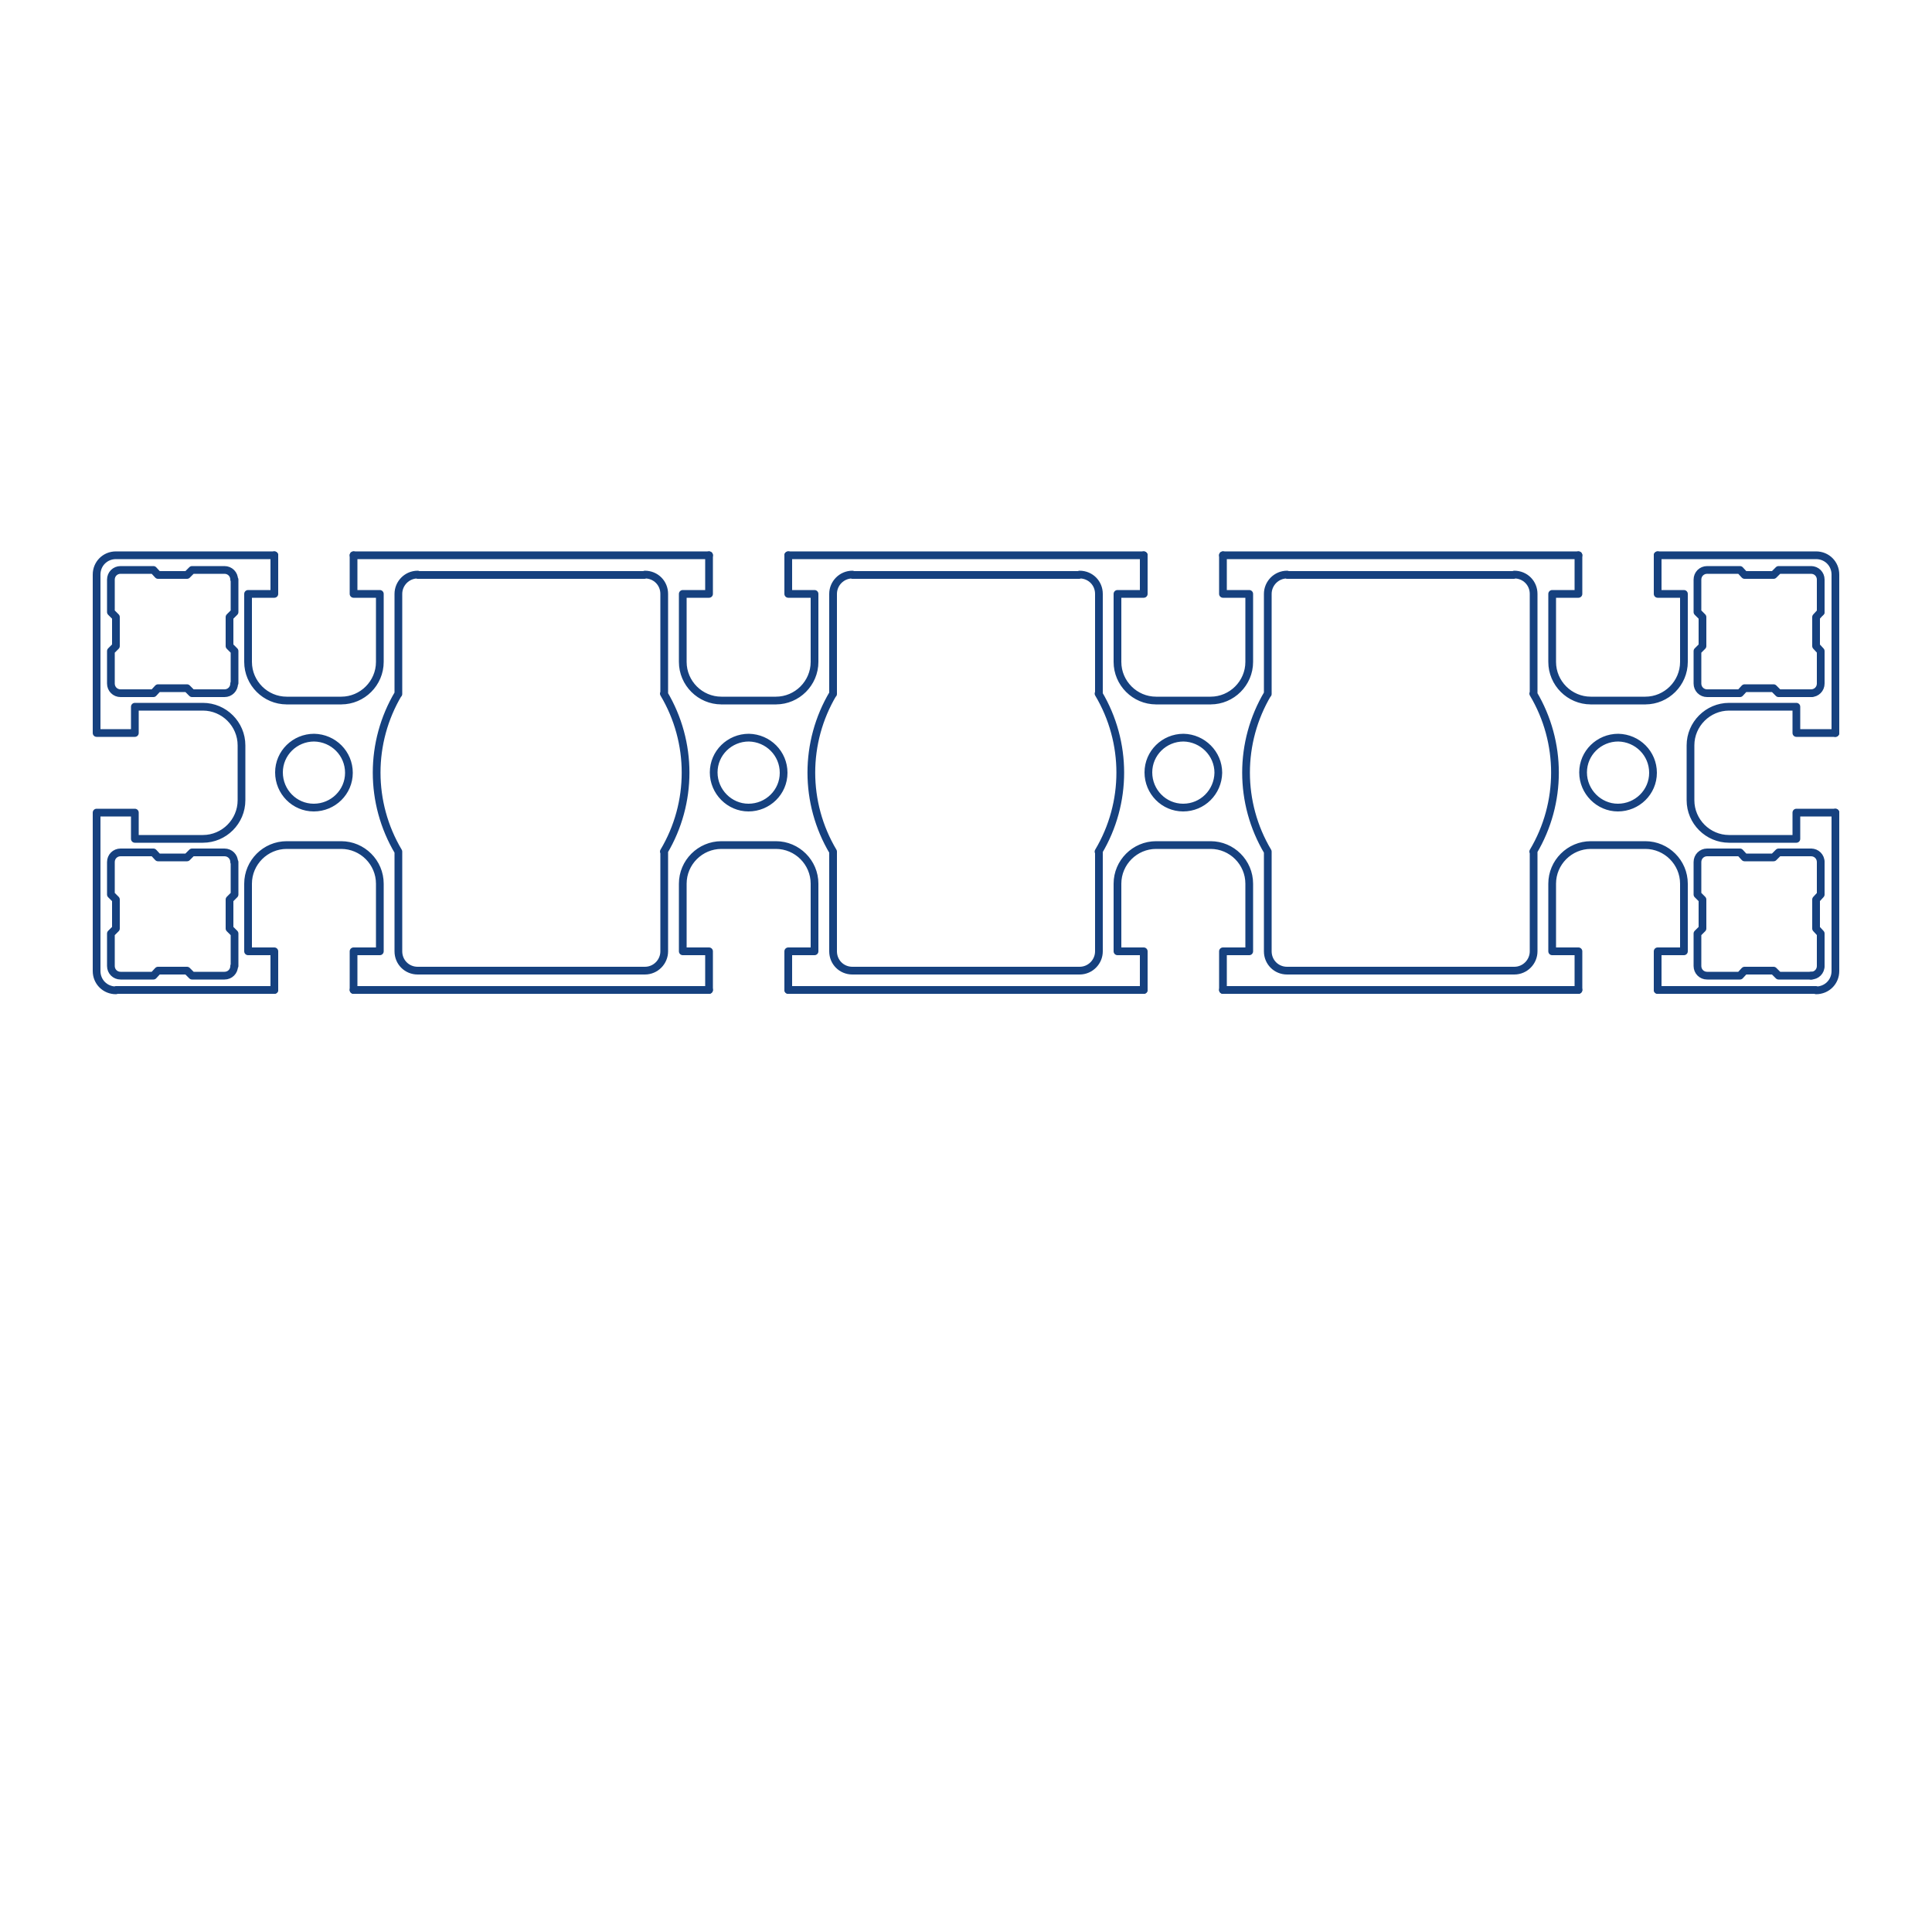 <svg xmlns="http://www.w3.org/2000/svg" viewBox="0 0 500 500"><style>.st1{fill:none;stroke:#16417f;stroke-width:2;stroke-linecap:round;stroke-linejoin:round;stroke-miterlimit:10}</style><g id="Vrstva_1"><path fill="#fff" d="M0 0h500v500H0z"/><g id="_x31_04593"><path class="st1" d="M52.5 217.1H34.9v-6.8m17.6 6.8c5.5 0 10-4.5 10-10m0-14.2v14.2m0-14.2c0-5.5-4.5-10-10-10m-17.6 0h17.6M25 189.7h9.9v-6.8m0 27.4H25m0-20.6v-40.9m66.5-5.1h92m20.5 0h92m20.5 0h92m20.5 0h41m5 66.6v40.9m-66.5 5h-92m-20.5 0h-92m-20.5 0h-92m-66.5-5v-40.9m0 41c0 2.8 2.2 5 5 5m41-.1H30m440 0h-41m41 .1c2.8 0 5-2.2 5-5m0-102.5v40.9m0-41c0-2.8-2.2-5-5-5m-440 0h41m-41 0c-2.8 0-5 2.2-5 5m3.7 74.4v8.4l1.3 1.3v7.5l-1.3 1.3m2.5-21c-1.4 0-2.5 1.1-2.5 2.5m29.4-2.5h-8.4l-1.3 1.3h-7.5l-1.2-1.3h-8.5m29.4 2.5c0-1.4-1.1-2.5-2.5-2.5m2.6 29.4v-8.4l-1.3-1.3v-7.5l1.3-1.3v-8.4m-2.6 29.4c1.4 0 2.5-1.1 2.5-2.5m-29.4 2.5h8.5l1.2-1.3h7.5l1.3 1.3h8.4M28.7 250c0 1.4 1.1 2.5 2.5 2.5m-2.5-10.9v8.4m2.5-102.5c-1.4 0-2.5 1.1-2.5 2.5m29.4-2.5h-8.4l-1.3 1.3h-7.5l-1.2-1.3h-8.5m29.4 2.5c0-1.4-1.1-2.5-2.5-2.5m2.6 29.3v-8.3l-1.3-1.3v-7.5l1.3-1.3V150m-2.6 29.4c1.4 0 2.5-1.1 2.5-2.5m-29.4 2.5h8.5l1.2-1.3h7.5l1.3 1.3h8.4m-29.4-2.5c0 1.4 1.1 2.5 2.5 2.5M28.7 150v8.4l1.3 1.3v7.5l-1.3 1.3v8.3m442.5 0v-8.3l-1.2-1.3v-7.5l1.2-1.3m-2.5 21c1.4 0 2.5-1.1 2.5-2.5"/><path class="st1" d="M441.9 179.4h8.4l1.2-1.3h7.5l1.3 1.3h8.5m-29.5-2.5c0 1.4 1.1 2.5 2.5 2.5m-2.5-29.4v8.4l1.3 1.3v7.5l-1.3 1.3v8.3m2.5-29.3c-1.4 0-2.5 1.1-2.5 2.5m29.5-2.5h-8.5l-1.3 1.3h-7.5l-1.2-1.3h-8.4m29.3 2.5c0-1.4-1.1-2.5-2.5-2.5m2.5 10.9V150m-2.5 102.5c1.4 0 2.5-1.1 2.5-2.5"/><path class="st1" d="M441.9 252.5h8.4l1.2-1.3h7.5l1.3 1.3h8.5m-29.5-2.5c0 1.4 1.1 2.5 2.5 2.5m-2.5-29.4v8.4l1.3 1.3v7.5l-1.3 1.3v8.4m2.5-29.4c-1.4 0-2.5 1.1-2.5 2.5m29.5-2.5h-8.5l-1.3 1.3h-7.5l-1.2-1.3h-8.4m29.3 2.5c0-1.4-1.1-2.5-2.5-2.5"/><path class="st1" d="M471.2 250v-8.4l-1.2-1.3v-7.5l1.2-1.3v-8.4m-250.6-74.4c-2.8 0-5 2.3-5 5m63.7-4.9h-58.7m63.8 4.9c0-2.8-2.2-5-5-5m5 30.9v-25.9m-.1 66.7c7.5-12.6 7.5-28.3 0-40.9m.1 66.7v-25.8m-5 30.8c2.8 0 5-2.3 5-5m-63.8 5h58.7m-63.7-5c0 2.8 2.2 5 5 5m-5-30.8v25.8m0-66.7c-7.5 12.6-7.5 28.3 0 40.9m0-66.7v25.9m117.5-30.9c-2.8 0-5 2.3-5 5m63.7-4.9h-58.7m63.8 4.9c0-2.8-2.2-5-5-5m5 30.9v-25.9m-.1 66.7c7.5-12.6 7.5-28.3 0-40.9m.1 66.7v-25.8m-5 30.8c2.8 0 5-2.3 5-5m-63.8 5h58.7m-63.7-5c0 2.8 2.2 5 5 5m-5-30.8v25.8m0-66.7c-7.5 12.6-7.5 28.3 0 40.9m0-66.7v25.9m-220-30.9c-2.8 0-5 2.3-5 5m63.7-4.9h-58.7m63.8 4.9c0-2.8-2.2-5-5-5m5 30.9v-25.9m-.1 66.7c7.5-12.6 7.5-28.3 0-40.9m.1 66.7v-25.8m-5 30.8c2.8 0 5-2.3 5-5m-63.8 5h58.7m-63.7-5c0 2.8 2.2 5 5 5m-5-30.8v25.8m0-66.7c-7.5 12.6-7.5 28.3 0 40.9m0-66.7v25.9m-38.9-8.4v-17.5H71m-6.8 17.6c0 5.5 4.5 10 10 10m14.2 0H74.1m14.2 0c5.5 0 10-4.5 10-10m0-17.6v17.5m-6.8-27.5v10h6.8m-27.3 0v-10m105.7 27.5v-17.5h6.8m-6.8 17.6c0 5.5 4.5 10 10 10m14.2 0h-14.3m14.2 0c5.5 0 10-4.5 10-10m0-17.6v17.5m-6.8-27.5v10h6.8m-27.3 0v-10m105.7 27.5v-17.5h6.8m-6.8 17.6c0 5.5 4.5 10 10 10m14.2 0h-14.3m14.2 0c5.5 0 10-4.5 10-10m0-17.6v17.5m-6.8-27.5v10h6.8m-27.3 0v-10m105.7 27.5v-17.5h6.8m-6.8 17.6c0 5.5 4.5 10 10 10m14.2 0h-14.3m14.2 0c5.5 0 10-4.5 10-10m0-17.6v17.5m-6.8-27.5v10h6.8m-27.3 0v-10m39 39.2h17.4v6.8m-17.4-6.8c-5.5 0-10 4.5-10 10m0 14.2v-14.2m0 14.2c0 5.5 4.5 10 10 10m17.4 0h-17.4m27.5-6.8h-10.1v6.8m0-27.4H475m-39.2 39.1v17.4H429m6.8-17.5c0-5.5-4.5-10-10-10m-14.2 0h14.3m-14.2 0c-5.5 0-10 4.5-10 10m0 17.5v-17.4m6.8 27.4v-10h-6.8m27.3 0v10m-105.7-27.4v17.4h-6.8m6.8-17.5c0-5.5-4.5-10-10-10m-14.2 0h14.3m-14.2 0c-5.5 0-10 4.5-10 10m0 17.5v-17.4m6.8 27.4v-10h-6.8m27.3 0v10m-105.7-27.4v17.4H204m6.8-17.5c0-5.5-4.5-10-10-10m-14.2 0h14.3m-14.2 0c-5.5 0-10 4.5-10 10m0 17.5v-17.4m6.8 27.4v-10h-6.8m27.3 0v10m-133 0v-10h-6.8v-17.4m10-10.1c-5.5 0-10 4.5-10 10m9.9-10h14.3m9.9 10c0-5.5-4.5-10-10-10m10 10.1v17.4h-6.8v10m-19.3-56.3c0 5 4 9.1 9 9.1s9.1-4 9.1-9-4-9-9-9.1c-5 0-9.1 4-9.1 9m112.5 0c0 5 4.1 9.1 9 9.1 5 0 9.1-4 9.1-9s-4-9-9-9.1c-5 0-9.1 4-9.1 9m112.5 0c0 5 4 9.1 9 9.1s9-4 9.1-9c0-5-4.1-9-9-9.1-5 0-9.1 4-9.1 9m112.5 0c0 5 4.1 9.1 9 9.1 5 0 9.1-4 9.1-9s-4-9-9-9.1c-5 0-9.1 4-9.1 9"/></g></g></svg>